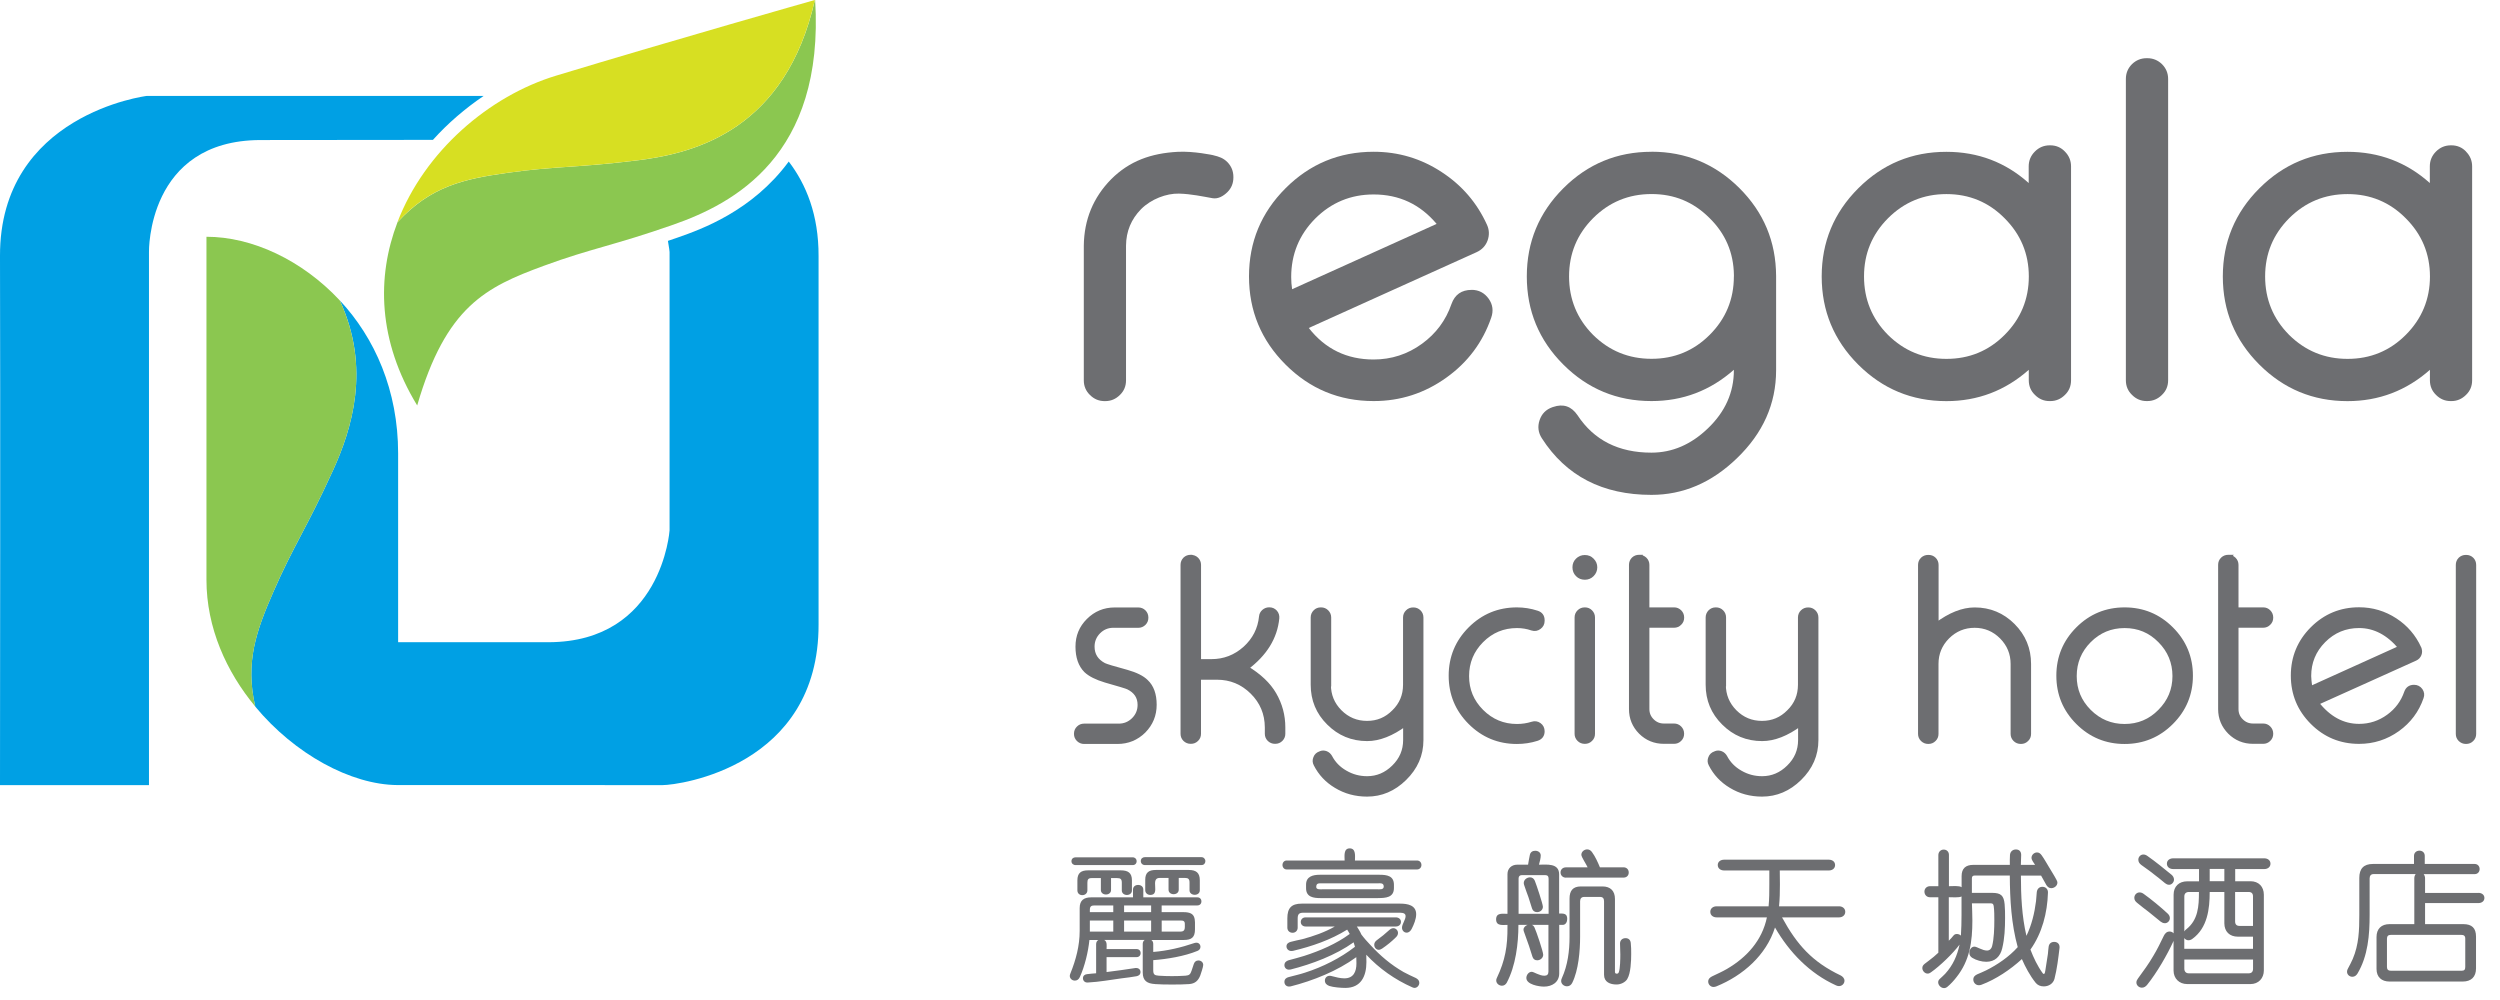 <svg xmlns="http://www.w3.org/2000/svg" width="115" height="46" viewBox="0 0 115 46" fill="none"><path d="M51.214 28.777C50.948 28.777 50.72 28.872 50.532 29.059C50.344 29.251 50.249 29.479 50.249 29.744C50.249 30.122 50.425 30.404 50.78 30.592C50.881 30.642 51.232 30.749 51.834 30.911C52.246 31.028 52.543 31.175 52.722 31.353C52.979 31.593 53.106 31.949 53.106 32.419C53.106 32.889 52.941 33.293 52.611 33.627C52.278 33.956 51.874 34.121 51.404 34.121H49.865C49.767 34.121 49.684 34.085 49.611 34.016C49.541 33.946 49.504 33.861 49.504 33.764V33.752C49.504 33.649 49.538 33.564 49.611 33.493C49.682 33.422 49.767 33.388 49.865 33.388H51.463C51.729 33.388 51.957 33.293 52.147 33.106C52.335 32.918 52.43 32.69 52.43 32.423C52.43 32.058 52.25 31.789 51.895 31.616C51.82 31.579 51.471 31.474 50.847 31.297C50.443 31.175 50.146 31.026 49.956 30.848C49.702 30.594 49.573 30.227 49.573 29.746C49.573 29.265 49.738 28.874 50.067 28.545C50.401 28.212 50.804 28.044 51.275 28.044H52.359C52.462 28.044 52.549 28.078 52.62 28.149C52.69 28.22 52.724 28.306 52.724 28.407V28.419C52.724 28.518 52.69 28.601 52.62 28.672C52.549 28.742 52.462 28.779 52.359 28.779H51.216L51.214 28.777Z" fill="#6D6E71" stroke="#6D6E71" stroke-width="0.202" stroke-miterlimit="10"></path><path d="M54.786 25.626C54.885 25.626 54.969 25.658 55.04 25.727C55.111 25.797 55.147 25.884 55.147 25.985V30.421H55.725C56.314 30.421 56.829 30.223 57.273 29.825C57.709 29.429 57.958 28.941 58.016 28.363C58.024 28.273 58.063 28.196 58.133 28.133C58.204 28.071 58.285 28.038 58.376 28.038H58.394C58.501 28.038 58.588 28.079 58.658 28.155C58.729 28.234 58.757 28.329 58.747 28.438C58.66 29.322 58.19 30.084 57.334 30.724C57.931 31.085 58.359 31.491 58.618 31.943C58.888 32.411 59.024 32.914 59.024 33.457V33.758C59.024 33.857 58.987 33.94 58.917 34.011C58.846 34.081 58.761 34.115 58.662 34.115H58.644C58.547 34.115 58.462 34.079 58.39 34.011C58.319 33.94 58.283 33.855 58.283 33.758V33.457C58.279 32.821 58.053 32.282 57.606 31.838C57.154 31.39 56.613 31.166 55.981 31.166H55.145V33.758C55.145 33.857 55.111 33.94 55.038 34.011C54.968 34.081 54.883 34.115 54.784 34.115H54.766C54.667 34.115 54.584 34.079 54.511 34.011C54.441 33.94 54.406 33.855 54.406 33.758V25.981C54.406 25.88 54.443 25.793 54.511 25.723C54.582 25.656 54.667 25.622 54.766 25.622H54.784L54.786 25.626Z" fill="#6D6E71" stroke="#6D6E71" stroke-width="0.202" stroke-miterlimit="10"></path><path d="M61.121 31.5C61.121 31.982 61.291 32.398 61.634 32.743C61.98 33.089 62.395 33.262 62.884 33.262C63.373 33.262 63.782 33.089 64.122 32.743C64.467 32.406 64.641 31.99 64.641 31.5V28.407C64.641 28.305 64.675 28.219 64.748 28.148C64.818 28.077 64.905 28.043 65.006 28.043H65.018C65.115 28.043 65.2 28.077 65.272 28.148C65.343 28.219 65.377 28.305 65.377 28.407V34.045C65.377 34.722 65.121 35.309 64.606 35.812C64.108 36.299 63.534 36.543 62.886 36.543C62.359 36.543 61.883 36.414 61.455 36.153C61.047 35.909 60.736 35.578 60.524 35.158C60.473 35.063 60.469 34.966 60.512 34.863C60.55 34.76 60.625 34.692 60.736 34.657L60.76 34.645C60.835 34.617 60.913 34.619 60.996 34.651C61.079 34.685 61.142 34.744 61.186 34.823C61.343 35.122 61.574 35.36 61.881 35.535C62.191 35.717 62.527 35.806 62.888 35.806C63.354 35.806 63.764 35.632 64.114 35.287C64.467 34.942 64.645 34.528 64.645 34.044V33.3C64.021 33.761 63.435 33.989 62.89 33.989C62.198 33.989 61.61 33.745 61.123 33.258C60.635 32.776 60.393 32.188 60.393 31.497V28.404C60.393 28.303 60.429 28.217 60.5 28.146C60.57 28.075 60.655 28.041 60.754 28.041H60.772C60.871 28.041 60.954 28.075 61.026 28.146C61.097 28.217 61.134 28.303 61.134 28.404V31.497L61.121 31.5Z" fill="#6D6E71" stroke="#6D6E71" stroke-width="0.202" stroke-miterlimit="10"></path><path d="M70.698 28.188C70.867 28.239 70.952 28.354 70.952 28.53V28.56C70.952 28.681 70.903 28.778 70.805 28.849C70.708 28.923 70.599 28.944 70.481 28.907C70.257 28.828 70.023 28.79 69.781 28.79C69.145 28.79 68.6 29.016 68.15 29.468C67.701 29.921 67.477 30.464 67.477 31.1C67.477 31.736 67.701 32.275 68.15 32.725C68.602 33.177 69.145 33.404 69.781 33.404C70.025 33.404 70.257 33.369 70.481 33.298C70.599 33.26 70.708 33.274 70.805 33.345C70.903 33.416 70.952 33.514 70.952 33.64C70.952 33.813 70.867 33.926 70.698 33.981C70.399 34.076 70.092 34.122 69.779 34.122C68.939 34.122 68.222 33.825 67.629 33.232C67.035 32.638 66.74 31.922 66.74 31.082C66.74 30.242 67.037 29.525 67.629 28.931C68.222 28.338 68.939 28.041 69.779 28.041C70.092 28.041 70.399 28.09 70.698 28.188Z" fill="#6D6E71" stroke="#6D6E71" stroke-width="0.202" stroke-miterlimit="10"></path><path d="M72.904 26.567C72.771 26.567 72.658 26.523 72.569 26.432C72.478 26.341 72.434 26.23 72.434 26.097C72.434 25.963 72.478 25.856 72.569 25.768C72.66 25.677 72.771 25.632 72.904 25.632C73.037 25.632 73.144 25.677 73.233 25.768C73.328 25.863 73.374 25.971 73.374 26.097C73.374 26.222 73.328 26.339 73.233 26.432C73.142 26.523 73.033 26.567 72.904 26.567ZM72.91 28.041C73.007 28.041 73.092 28.075 73.162 28.146C73.233 28.217 73.269 28.303 73.269 28.404V33.759C73.269 33.858 73.235 33.941 73.162 34.011C73.092 34.082 73.007 34.116 72.91 34.116H72.898C72.795 34.116 72.708 34.08 72.639 34.011C72.569 33.941 72.532 33.856 72.532 33.759V28.404C72.532 28.303 72.567 28.217 72.639 28.146C72.71 28.075 72.797 28.041 72.898 28.041H72.91Z" fill="#6D6E71" stroke="#6D6E71" stroke-width="0.202" stroke-miterlimit="10"></path><path d="M75.41 25.626C75.509 25.626 75.592 25.658 75.664 25.727C75.735 25.797 75.771 25.884 75.771 25.985V28.04H77.009C77.108 28.04 77.191 28.075 77.263 28.145C77.334 28.216 77.37 28.303 77.37 28.404V28.416C77.37 28.515 77.336 28.598 77.263 28.668C77.193 28.739 77.108 28.775 77.009 28.775H75.771V32.621C75.771 32.829 75.846 33.009 75.996 33.158C76.145 33.308 76.325 33.383 76.537 33.383H77.007C77.106 33.383 77.189 33.417 77.261 33.488C77.332 33.558 77.368 33.645 77.368 33.746V33.758C77.368 33.857 77.334 33.94 77.261 34.011C77.191 34.081 77.106 34.115 77.007 34.115H76.537C76.121 34.115 75.765 33.97 75.471 33.679C75.18 33.385 75.034 33.031 75.034 32.619V25.981C75.034 25.88 75.071 25.793 75.139 25.723C75.21 25.656 75.295 25.622 75.394 25.622H75.412L75.41 25.626Z" fill="#6D6E71" stroke="#6D6E71" stroke-width="0.202" stroke-miterlimit="10"></path><path d="M79.288 31.5C79.288 31.982 79.46 32.398 79.801 32.743C80.146 33.089 80.562 33.262 81.051 33.262C81.539 33.262 81.949 33.089 82.288 32.743C82.634 32.406 82.807 31.99 82.807 31.5V28.407C82.807 28.305 82.841 28.219 82.914 28.148C82.985 28.077 83.072 28.043 83.173 28.043H83.185C83.282 28.043 83.367 28.077 83.439 28.148C83.51 28.219 83.546 28.305 83.546 28.407V34.045C83.546 34.722 83.29 35.309 82.775 35.812C82.276 36.299 81.703 36.543 81.055 36.543C80.528 36.543 80.051 36.414 79.623 36.153C79.215 35.909 78.904 35.578 78.692 35.158C78.642 35.063 78.638 34.966 78.68 34.863C78.719 34.76 78.793 34.692 78.904 34.657L78.929 34.645C79.003 34.617 79.082 34.619 79.165 34.651C79.248 34.685 79.31 34.744 79.355 34.823C79.512 35.122 79.742 35.36 80.049 35.535C80.36 35.717 80.695 35.806 81.057 35.806C81.523 35.806 81.933 35.632 82.282 35.287C82.636 34.942 82.813 34.528 82.813 34.044V33.3C82.189 33.761 81.604 33.989 81.059 33.989C80.366 33.989 79.779 33.745 79.292 33.258C78.804 32.776 78.561 32.188 78.561 31.497V28.404C78.561 28.303 78.598 28.217 78.666 28.146C78.737 28.075 78.822 28.041 78.921 28.041H78.939C79.038 28.041 79.121 28.075 79.193 28.146C79.264 28.217 79.298 28.303 79.298 28.404V31.497L79.288 31.5Z" fill="#6D6E71" stroke="#6D6E71" stroke-width="0.202" stroke-miterlimit="10"></path><path d="M88.715 25.627C88.814 25.627 88.897 25.659 88.967 25.727C89.038 25.798 89.074 25.885 89.074 25.986V28.744C89.698 28.275 90.286 28.043 90.837 28.043C91.523 28.043 92.111 28.288 92.597 28.774C93.084 29.261 93.328 29.85 93.328 30.541V33.763C93.328 33.862 93.294 33.945 93.221 34.015C93.151 34.086 93.066 34.12 92.967 34.12H92.955C92.852 34.12 92.765 34.084 92.696 34.015C92.626 33.945 92.589 33.86 92.589 33.763V30.541C92.589 30.058 92.418 29.644 92.076 29.297C91.731 28.952 91.317 28.778 90.833 28.778C90.348 28.778 89.93 28.952 89.583 29.297C89.242 29.642 89.07 30.056 89.07 30.541V33.763C89.07 33.862 89.036 33.945 88.963 34.015C88.893 34.086 88.808 34.12 88.711 34.12H88.693C88.594 34.12 88.511 34.084 88.438 34.015C88.368 33.945 88.331 33.86 88.331 33.763V25.986C88.331 25.885 88.366 25.798 88.438 25.727C88.509 25.661 88.594 25.627 88.693 25.627H88.711H88.715Z" fill="#6D6E71" stroke="#6D6E71" stroke-width="0.202" stroke-miterlimit="10"></path><path d="M97.732 28.041C98.572 28.041 99.289 28.338 99.882 28.931C100.476 29.525 100.773 30.242 100.773 31.082C100.773 31.922 100.476 32.638 99.882 33.232C99.289 33.825 98.572 34.122 97.732 34.122C96.892 34.122 96.175 33.825 95.582 33.232C94.988 32.638 94.693 31.922 94.693 31.082C94.693 30.242 94.99 29.525 95.582 28.931C96.175 28.338 96.892 28.041 97.732 28.041ZM97.732 28.79C97.096 28.79 96.551 29.016 96.101 29.468C95.652 29.921 95.428 30.464 95.428 31.1C95.428 31.736 95.652 32.275 96.101 32.725C96.553 33.177 97.096 33.404 97.732 33.404C98.368 33.404 98.913 33.177 99.357 32.725C99.808 32.273 100.034 31.732 100.034 31.1C100.034 30.468 99.808 29.919 99.357 29.468C98.913 29.016 98.372 28.79 97.732 28.79Z" fill="#6D6E71" stroke="#6D6E71" stroke-width="0.202" stroke-miterlimit="10"></path><path d="M102.511 25.626C102.608 25.626 102.693 25.658 102.763 25.727C102.834 25.797 102.87 25.884 102.87 25.985V28.04H104.108C104.207 28.04 104.29 28.075 104.36 28.145C104.431 28.216 104.467 28.303 104.467 28.404V28.416C104.467 28.515 104.433 28.598 104.36 28.668C104.29 28.739 104.205 28.775 104.108 28.775H102.87V32.621C102.87 32.829 102.945 33.009 103.095 33.158C103.244 33.308 103.426 33.383 103.638 33.383H104.108C104.207 33.383 104.29 33.417 104.36 33.488C104.431 33.558 104.467 33.645 104.467 33.746V33.758C104.467 33.857 104.433 33.94 104.36 34.011C104.29 34.081 104.205 34.115 104.108 34.115H103.638C103.222 34.115 102.866 33.97 102.572 33.679C102.281 33.385 102.135 33.031 102.135 32.619V25.981C102.135 25.88 102.17 25.793 102.243 25.723C102.313 25.656 102.398 25.622 102.497 25.622H102.515L102.511 25.626Z" fill="#6D6E71" stroke="#6D6E71" stroke-width="0.202" stroke-miterlimit="10"></path><path d="M111.28 29.819C111.322 29.91 111.328 30.001 111.292 30.096C111.257 30.186 111.195 30.253 111.104 30.295C110.555 30.544 109.832 30.869 108.936 31.273C107.825 31.775 107.036 32.131 106.567 32.339C107.116 33.045 107.767 33.399 108.518 33.399C109.016 33.399 109.469 33.251 109.872 32.956C110.26 32.674 110.535 32.304 110.692 31.85C110.751 31.684 110.868 31.602 111.045 31.602C111.171 31.602 111.271 31.652 111.346 31.755C111.417 31.858 111.431 31.967 111.387 32.084C111.179 32.686 110.815 33.172 110.296 33.546C109.761 33.928 109.17 34.117 108.518 34.117C107.676 34.117 106.959 33.821 106.367 33.227C105.774 32.633 105.479 31.917 105.479 31.077C105.479 30.237 105.776 29.52 106.367 28.927C106.961 28.333 107.678 28.036 108.518 28.036C109.121 28.036 109.676 28.202 110.179 28.531C110.67 28.852 111.037 29.28 111.282 29.815L111.28 29.819ZM108.518 28.789C107.882 28.789 107.336 29.015 106.886 29.468C106.438 29.92 106.214 30.463 106.214 31.099C106.214 31.212 106.234 31.404 106.272 31.67L110.426 29.791C109.868 29.122 109.232 28.789 108.518 28.789Z" fill="#6D6E71" stroke="#6D6E71" stroke-width="0.202" stroke-miterlimit="10"></path><path d="M113.446 25.627C113.543 25.627 113.627 25.659 113.698 25.727C113.769 25.798 113.803 25.885 113.803 25.986V33.763C113.803 33.862 113.769 33.945 113.698 34.015C113.627 34.086 113.543 34.12 113.446 34.12H113.427C113.329 34.12 113.246 34.084 113.173 34.015C113.102 33.945 113.068 33.86 113.068 33.763V25.986C113.068 25.885 113.102 25.798 113.173 25.727C113.244 25.661 113.329 25.627 113.427 25.627H113.446Z" fill="#6D6E71" stroke="#6D6E71" stroke-width="0.202" stroke-miterlimit="10"></path><path d="M53.129 45.266C52.772 45.245 52.566 45.12 52.566 44.737V43.416C52.566 43.348 52.594 43.279 52.655 43.236H50.791C50.943 43.311 50.902 43.519 50.902 43.657H52.283C52.392 43.657 52.469 43.731 52.469 43.842C52.469 43.953 52.392 44.028 52.283 44.028H50.902V44.714C51.343 44.66 51.789 44.597 52.229 44.529H52.271C52.38 44.529 52.463 44.603 52.463 44.714C52.463 44.825 52.386 44.886 52.283 44.906C52.057 44.947 51.823 44.975 51.597 45.003C51.08 45.072 50.565 45.169 50.05 45.195H50.016C49.905 45.201 49.816 45.112 49.816 45.003C49.816 44.886 49.891 44.825 50.002 44.811C50.139 44.791 50.285 44.783 50.422 44.771V43.438C50.422 43.356 50.45 43.281 50.525 43.239H50.113C50.058 43.782 49.899 44.448 49.673 44.943C49.63 45.039 49.556 45.108 49.445 45.108C49.322 45.108 49.21 45.019 49.21 44.888C49.21 44.854 49.225 44.813 49.239 44.777C49.493 44.151 49.665 43.499 49.665 42.819V41.773C49.665 41.415 49.856 41.278 50.2 41.278H52.118V40.921C52.118 40.783 52.227 40.707 52.352 40.707C52.483 40.707 52.592 40.781 52.592 40.921V41.278H55.08C55.189 41.278 55.265 41.353 55.265 41.464C55.265 41.575 55.189 41.65 55.08 41.65H53.436V41.959H54.446C55.029 41.959 54.969 42.276 54.969 42.75C54.969 43.121 54.811 43.239 54.452 43.239H52.96C53.022 43.279 53.049 43.35 53.049 43.418V43.79C53.709 43.735 54.321 43.59 54.946 43.378C54.975 43.372 55.001 43.364 55.035 43.364C55.146 43.364 55.221 43.447 55.221 43.556C55.221 43.644 55.166 43.707 55.084 43.741C54.486 43.988 53.689 44.119 53.049 44.167V44.628C53.049 44.828 53.109 44.868 53.303 44.882C53.503 44.896 53.701 44.902 53.909 44.902C54.117 44.902 54.321 44.896 54.529 44.882C54.708 44.868 54.755 44.819 54.811 44.656C54.846 44.553 54.88 44.45 54.914 44.347C54.948 44.244 55.017 44.181 55.128 44.181C55.245 44.181 55.348 44.264 55.348 44.387C55.348 44.476 55.245 44.779 55.211 44.876C55.114 45.116 54.971 45.247 54.702 45.268C54.44 45.288 54.179 45.288 53.919 45.288C53.658 45.288 53.39 45.288 53.127 45.268L53.129 45.266ZM49.473 39.794C49.37 39.794 49.287 39.719 49.287 39.617C49.287 39.505 49.37 39.437 49.473 39.437H52.106C52.209 39.437 52.285 39.511 52.285 39.617C52.285 39.721 52.211 39.794 52.106 39.794H49.473ZM51.837 41.169C51.72 41.169 51.603 41.094 51.603 40.963V40.606C51.603 40.44 51.548 40.392 51.383 40.392H51.108V40.941C51.108 41.072 50.999 41.147 50.874 41.147C50.749 41.147 50.64 41.072 50.64 40.941V40.392H50.22C50.062 40.392 50.02 40.454 50.02 40.606V40.957C50.02 41.088 49.917 41.177 49.786 41.177C49.655 41.177 49.56 41.088 49.56 40.957V40.497C49.56 40.16 49.725 40.036 50.048 40.036H51.554C51.886 40.036 52.069 40.148 52.069 40.497V40.963C52.069 41.094 51.958 41.169 51.835 41.169H51.837ZM51.211 41.65H50.345C50.194 41.65 50.133 41.698 50.133 41.855V41.959H51.211V41.65ZM51.211 42.344H50.133V42.853H51.211V42.344ZM52.952 41.65H51.708V41.959H52.952V41.65ZM52.952 42.344H51.708V42.853H52.952V42.344ZM52.669 39.794C52.56 39.794 52.477 39.719 52.477 39.608C52.477 39.497 52.56 39.429 52.663 39.429H55.267C55.37 39.429 55.447 39.511 55.447 39.614C55.447 39.711 55.379 39.792 55.276 39.792H52.669V39.794ZM54.959 41.161C54.835 41.161 54.718 41.086 54.718 40.955V40.598C54.718 40.44 54.664 40.384 54.504 40.384H54.222V40.927C54.222 41.058 54.113 41.133 53.987 41.133C53.862 41.133 53.753 41.058 53.753 40.927V40.384H53.347C52.879 40.384 53.402 41.167 52.915 41.167C52.784 41.167 52.681 41.078 52.681 40.947V40.472C52.681 40.135 52.847 40.018 53.17 40.018H54.682C55.013 40.018 55.191 40.141 55.191 40.487V40.955C55.191 41.086 55.082 41.161 54.956 41.161H54.959ZM54.319 42.344H53.438V42.853H54.31C54.531 42.853 54.502 42.681 54.502 42.502C54.502 42.37 54.434 42.344 54.316 42.344H54.319Z" fill="#6D6E71"></path><path d="M59.186 39.995C59.069 39.995 58.994 39.898 58.994 39.789C58.994 39.679 59.071 39.583 59.186 39.583H61.853C61.853 39.391 61.791 39.025 62.087 39.025C62.384 39.025 62.328 39.389 62.328 39.583H65.181C65.298 39.583 65.386 39.665 65.386 39.789C65.386 39.906 65.304 39.995 65.181 39.995H59.186ZM59.364 45.375C59.344 45.381 59.315 45.381 59.295 45.381C59.172 45.381 59.083 45.292 59.083 45.167C59.083 45.042 59.166 44.975 59.275 44.947C59.529 44.878 59.784 44.824 60.032 44.741C60.844 44.481 61.655 44.075 62.328 43.552C62.307 43.483 62.287 43.415 62.267 43.346C61.443 43.938 60.349 44.349 59.366 44.598C59.338 44.604 59.317 44.604 59.289 44.604C59.172 44.604 59.083 44.515 59.083 44.398C59.083 44.275 59.166 44.206 59.275 44.172C59.515 44.103 59.755 44.049 59.99 43.972C60.719 43.738 61.474 43.415 62.087 42.962C62.053 42.894 62.013 42.831 61.97 42.763C61.207 43.237 60.347 43.532 59.475 43.74C59.455 43.746 59.426 43.746 59.398 43.746C59.281 43.746 59.178 43.657 59.178 43.532C59.178 43.415 59.267 43.354 59.37 43.326C59.548 43.277 59.727 43.243 59.905 43.203C60.42 43.065 60.937 42.886 61.403 42.619H60.056C59.933 42.619 59.836 42.536 59.836 42.413C59.836 42.282 59.933 42.199 60.056 42.199H64.209C64.333 42.199 64.444 42.274 64.444 42.405C64.444 42.542 64.335 42.619 64.209 42.619H62.415C62.469 42.702 62.524 42.791 62.572 42.88C62.586 42.914 62.6 42.948 62.62 42.983C62.746 43.154 62.895 43.32 63.04 43.471C63.487 43.96 63.989 44.386 64.567 44.715C64.752 44.818 64.944 44.901 65.13 44.989C65.219 45.038 65.288 45.099 65.288 45.21C65.288 45.327 65.191 45.444 65.067 45.444C65.033 45.444 64.999 45.43 64.965 45.416C64.167 45.064 63.438 44.549 62.849 43.917C62.855 44.029 62.855 44.144 62.855 44.255C62.855 44.901 62.608 45.444 61.886 45.444C61.686 45.444 61.336 45.416 61.151 45.355C61.034 45.312 60.945 45.238 60.945 45.107C60.945 44.975 61.042 44.886 61.165 44.886C61.199 44.886 61.233 44.893 61.262 44.901C61.447 44.949 61.647 45.004 61.839 45.004C62.265 45.004 62.396 44.695 62.396 44.317C62.396 44.22 62.39 44.125 62.39 44.029C61.53 44.66 60.398 45.115 59.366 45.375H59.364ZM64.492 42.674C64.492 42.508 64.658 42.31 64.658 42.137C64.658 41.963 64.409 41.985 64.3 41.985H59.955C59.755 41.985 59.693 42.054 59.693 42.254V42.674C59.693 42.811 59.59 42.908 59.459 42.908C59.322 42.908 59.218 42.811 59.218 42.674V42.242C59.218 41.773 59.404 41.567 59.879 41.567H64.409C64.746 41.567 65.144 41.636 65.144 42.056C65.144 42.276 65.041 42.522 64.944 42.716C64.896 42.813 64.819 42.902 64.704 42.902C64.581 42.902 64.492 42.793 64.492 42.676V42.674ZM63.386 41.313H60.753C60.422 41.313 60.079 41.27 60.079 40.859V40.693C60.079 40.316 60.396 40.239 60.711 40.239H63.454C63.798 40.239 64.121 40.287 64.121 40.699V40.851C64.121 41.291 63.735 41.311 63.386 41.311V41.313ZM63.365 40.633H60.816C60.658 40.633 60.547 40.618 60.547 40.804C60.547 40.935 60.753 40.907 60.842 40.907H63.349C63.46 40.907 63.652 40.935 63.652 40.784C63.652 40.604 63.501 40.633 63.364 40.633H63.365ZM63.214 43.465C63.214 43.368 63.263 43.3 63.339 43.245C63.539 43.1 63.725 42.95 63.903 42.785C63.957 42.736 64.02 42.696 64.094 42.696C64.212 42.696 64.308 42.799 64.308 42.916C64.308 42.991 64.274 43.053 64.219 43.108C64.028 43.3 63.8 43.485 63.574 43.637C63.525 43.665 63.477 43.691 63.422 43.691C63.305 43.691 63.216 43.582 63.216 43.465H63.214Z" fill="#6D6E71"></path><path d="M71.89 42.545H71.724V44.778C71.724 45.184 71.393 45.384 71.024 45.384C70.79 45.384 70.212 45.287 70.212 44.986C70.212 44.855 70.315 44.703 70.459 44.703C70.561 44.703 70.802 44.883 71.042 44.883C71.167 44.883 71.228 44.82 71.228 44.697V42.545H70.465C70.527 42.565 70.561 42.614 70.588 42.668C70.67 42.84 70.987 43.775 70.987 43.92C70.987 44.065 70.85 44.174 70.713 44.174C70.596 44.174 70.527 44.112 70.493 44.009C70.438 43.843 70.39 43.678 70.335 43.514C70.261 43.288 70.17 43.068 70.095 42.84C70.089 42.819 70.081 42.791 70.081 42.765C70.081 42.662 70.17 42.579 70.267 42.545H69.847C69.847 43.411 69.722 44.429 69.31 45.206C69.261 45.289 69.186 45.343 69.09 45.343C68.958 45.343 68.827 45.24 68.827 45.103C68.827 45.063 68.833 45.02 68.855 44.986C69.241 44.174 69.35 43.522 69.344 42.628V42.545C69.124 42.545 68.821 42.608 68.821 42.291C68.821 41.974 69.116 42.036 69.344 42.036V40.207C69.344 39.947 69.536 39.775 69.79 39.775H70.291C70.319 39.623 70.339 39.472 70.374 39.321C70.402 39.197 70.497 39.135 70.62 39.135C70.751 39.135 70.874 39.21 70.874 39.355C70.874 39.478 70.826 39.65 70.792 39.775C71.149 39.775 71.72 39.692 71.72 40.221V42.022C71.92 42.022 72.092 42.008 72.092 42.27C72.092 42.394 72.031 42.545 71.886 42.545H71.89ZM71.236 40.427C71.236 40.316 71.195 40.255 71.078 40.255H70.012C69.915 40.255 69.855 40.304 69.855 40.407V42.036H71.236V40.427ZM70.707 41.959C70.59 41.959 70.507 41.897 70.473 41.788C70.418 41.616 70.364 41.445 70.307 41.265C70.238 41.079 70.17 40.893 70.107 40.702C70.101 40.673 70.093 40.647 70.093 40.619C70.093 40.467 70.238 40.358 70.382 40.358C70.491 40.358 70.561 40.421 70.602 40.516C70.67 40.681 70.973 41.588 70.973 41.711C70.973 41.862 70.842 41.959 70.705 41.959H70.707ZM72.033 40.373C71.896 40.373 71.785 40.276 71.785 40.132C71.785 39.989 71.896 39.898 72.033 39.898H73.031C72.976 39.767 72.742 39.424 72.742 39.321C72.742 39.175 72.879 39.072 73.01 39.072C73.107 39.072 73.176 39.121 73.231 39.195C73.382 39.401 73.499 39.662 73.596 39.896H74.682C74.82 39.896 74.922 39.993 74.922 40.136C74.922 40.28 74.82 40.37 74.682 40.37H72.035L72.033 40.373ZM74.858 45.032C74.761 45.19 74.549 45.287 74.363 45.287C74.068 45.287 73.786 45.178 73.786 44.84V41.465C73.786 41.342 73.745 41.259 73.606 41.259H72.871C72.748 41.259 72.685 41.334 72.685 41.459V43.094C72.685 43.734 72.611 44.635 72.322 45.212C72.273 45.309 72.191 45.37 72.082 45.37C71.944 45.37 71.813 45.267 71.813 45.123C71.813 45.075 71.827 45.034 71.847 44.992C72.116 44.4 72.199 43.74 72.199 43.094V41.334C72.199 40.976 72.35 40.776 72.722 40.776H73.711C74.082 40.776 74.288 40.982 74.288 41.354V44.707C74.288 44.77 74.323 44.79 74.377 44.79C74.418 44.79 74.452 44.762 74.466 44.721C74.529 44.55 74.535 44.104 74.535 43.904C74.535 43.738 74.521 43.566 74.521 43.401C74.521 43.25 74.63 43.155 74.775 43.155C74.92 43.155 75.001 43.243 75.015 43.375C75.035 43.54 75.035 43.718 75.035 43.89C75.035 44.192 75.015 44.776 74.856 45.03L74.858 45.032Z" fill="#6D6E71"></path><path d="M84.846 45.114C84.846 45.252 84.729 45.361 84.591 45.361C84.543 45.361 84.495 45.346 84.454 45.326C83.245 44.777 82.31 43.808 81.65 42.665C81.244 43.943 80.172 44.878 78.954 45.373C78.914 45.387 78.872 45.401 78.823 45.401C78.692 45.401 78.577 45.29 78.577 45.153C78.577 45.029 78.666 44.953 78.769 44.906C78.995 44.795 79.221 44.7 79.443 44.569C80.358 44.034 81.058 43.257 81.278 42.199H78.963C78.811 42.199 78.674 42.11 78.674 41.944C78.674 41.779 78.811 41.69 78.963 41.69H81.355C81.389 41.353 81.389 41.016 81.389 40.681V40.041H79.306C79.154 40.041 79.017 39.952 79.017 39.792C79.017 39.633 79.154 39.546 79.306 39.546H84.131C84.283 39.546 84.414 39.635 84.414 39.792C84.414 39.95 84.283 40.041 84.131 40.041H81.87C81.87 40.255 81.876 40.467 81.876 40.687C81.876 41.024 81.87 41.353 81.836 41.69H84.6C84.751 41.69 84.882 41.787 84.882 41.944C84.882 42.102 84.751 42.199 84.6 42.199H81.973C82.659 43.457 83.362 44.248 84.674 44.872C84.763 44.92 84.846 45.003 84.846 45.112V45.114Z" fill="#6D6E71"></path><path d="M93.632 45.197C93.384 44.888 93.164 44.482 93.007 44.117C92.484 44.597 91.811 45.051 91.143 45.3C91.109 45.314 91.066 45.32 91.026 45.32C90.881 45.32 90.772 45.197 90.772 45.059C90.772 44.936 90.848 44.868 90.951 44.819C91.088 44.757 91.22 44.708 91.357 44.639C91.88 44.379 92.423 44.008 92.815 43.568C92.52 42.501 92.457 41.375 92.451 40.275H90.83C90.741 40.275 90.707 40.323 90.707 40.406V41.072H91.642C92.04 41.072 92.177 41.195 92.213 41.595C92.233 41.801 92.233 42.015 92.233 42.227C92.233 42.687 92.213 43.168 92.102 43.622C92.013 43.999 91.771 44.242 91.367 44.242C91.161 44.242 90.907 44.173 90.727 44.062C90.638 44.008 90.59 43.931 90.59 43.828C90.59 43.697 90.679 43.545 90.824 43.545C90.941 43.545 91.187 43.725 91.401 43.725C91.525 43.725 91.607 43.642 91.636 43.525C91.725 43.182 91.739 42.693 91.739 42.336C91.739 42.122 91.739 41.896 91.712 41.69C91.698 41.601 91.678 41.553 91.575 41.553H90.709C90.715 41.813 90.729 42.081 90.729 42.344C90.729 43.307 90.612 44.185 89.994 44.956C89.871 45.114 89.734 45.265 89.582 45.391C89.534 45.431 89.485 45.453 89.425 45.453C89.288 45.453 89.156 45.322 89.156 45.185C89.156 45.116 89.185 45.074 89.233 45.027C89.316 44.944 89.405 44.876 89.479 44.793C89.837 44.401 90.028 43.967 90.14 43.452C89.831 43.864 89.239 44.436 88.819 44.73C88.771 44.765 88.73 44.785 88.668 44.785C88.537 44.785 88.427 44.654 88.427 44.531C88.427 44.442 88.468 44.393 88.531 44.339C88.593 44.284 88.668 44.242 88.73 44.187C88.882 44.078 89.025 43.953 89.164 43.824V41.274H88.779C88.627 41.274 88.524 41.157 88.524 41.013C88.524 40.87 88.635 40.765 88.779 40.765H89.164V39.336C89.164 39.19 89.267 39.081 89.411 39.081C89.554 39.081 89.651 39.184 89.651 39.322V40.765C89.788 40.765 90.132 40.731 90.234 40.813V40.299C90.234 39.947 90.426 39.784 90.769 39.784H92.453C92.453 39.632 92.447 39.475 92.459 39.324C92.474 39.172 92.583 39.075 92.734 39.075C92.885 39.075 92.974 39.172 92.974 39.324C92.974 39.475 92.968 39.632 92.96 39.784H93.614C93.56 39.695 93.449 39.564 93.449 39.461C93.449 39.324 93.572 39.212 93.703 39.212C93.8 39.212 93.861 39.267 93.917 39.344C94.04 39.515 94.143 39.707 94.254 39.887C94.365 40.079 94.495 40.273 94.597 40.47C94.618 40.513 94.64 40.553 94.64 40.602C94.64 40.747 94.495 40.856 94.357 40.856C94.26 40.856 94.192 40.801 94.137 40.719C94.048 40.575 93.98 40.424 93.891 40.279H92.962C92.962 41.199 93.004 42.148 93.216 43.049C93.457 42.546 93.588 42.005 93.657 41.454C93.671 41.322 93.677 41.185 93.691 41.048C93.705 40.902 93.794 40.793 93.951 40.793C94.109 40.793 94.214 40.91 94.206 41.062C94.178 41.997 93.937 42.925 93.4 43.681C93.546 44.058 93.723 44.438 93.964 44.767C93.978 44.787 93.992 44.801 94.012 44.801C94.046 44.801 94.061 44.767 94.067 44.739C94.087 44.664 94.093 44.581 94.107 44.504C94.141 44.29 94.176 44.084 94.204 43.878C94.218 43.767 94.218 43.658 94.238 43.547C94.258 43.41 94.349 43.327 94.493 43.327C94.636 43.327 94.739 43.416 94.739 43.561V43.596C94.684 44.062 94.622 44.579 94.505 45.031C94.442 45.251 94.236 45.374 94.016 45.374C93.859 45.374 93.727 45.32 93.63 45.197H93.632ZM89.645 41.272V43.273C89.72 43.198 89.788 43.129 89.851 43.047C89.893 42.992 89.94 42.964 90.016 42.964C90.085 42.964 90.154 42.992 90.202 43.038C90.222 42.721 90.23 42.413 90.23 42.098V41.237C90.127 41.3 89.77 41.272 89.647 41.272H89.645Z" fill="#6D6E71"></path><path d="M99.578 42.467C99.503 42.467 99.441 42.432 99.386 42.392C99.201 42.247 99.023 42.097 98.837 41.946C98.657 41.809 98.474 41.671 98.302 41.526C98.225 41.463 98.179 41.395 98.179 41.3C98.179 41.163 98.288 41.051 98.419 41.051C98.496 41.051 98.556 41.08 98.611 41.12C98.948 41.36 99.4 41.732 99.703 42.015C99.766 42.069 99.814 42.146 99.814 42.229C99.814 42.36 99.711 42.469 99.58 42.469L99.578 42.467ZM102.817 40.537H103.525C103.897 40.537 104.137 40.785 104.137 41.157V44.641C104.137 44.999 103.891 45.267 103.525 45.267H100.61C100.246 45.267 99.984 45.013 99.984 44.647V43.281C99.689 43.933 99.215 44.744 98.769 45.301C98.706 45.376 98.631 45.433 98.528 45.433C98.397 45.433 98.274 45.33 98.274 45.193C98.274 45.124 98.308 45.061 98.349 45.007C98.603 44.663 98.843 44.332 99.057 43.963C99.235 43.668 99.386 43.357 99.538 43.042C99.592 42.933 99.675 42.85 99.8 42.85C99.875 42.85 99.938 42.879 99.986 42.933V41.153C99.986 40.775 100.234 40.541 100.612 40.541H101.155V39.977H99.966C99.814 39.977 99.677 39.889 99.677 39.729C99.677 39.57 99.814 39.483 99.966 39.483H104.159C104.311 39.483 104.442 39.572 104.442 39.729C104.442 39.887 104.311 39.977 104.159 39.977H102.819V40.541L102.817 40.537ZM100.004 40.46C100.004 40.583 99.901 40.7 99.778 40.7C99.701 40.7 99.647 40.666 99.592 40.626C99.421 40.488 99.255 40.343 99.077 40.214C98.892 40.062 98.692 39.931 98.5 39.788C98.417 39.725 98.363 39.65 98.363 39.547C98.363 39.416 98.466 39.307 98.597 39.307C98.665 39.307 98.728 39.335 98.783 39.376C99.168 39.644 99.532 39.947 99.895 40.242C99.958 40.296 100.004 40.373 100.004 40.462V40.46ZM103.64 43.087H102.946C102.56 43.087 102.32 42.852 102.32 42.469V41.031H101.646C101.646 41.815 101.543 42.681 100.854 43.184C100.8 43.226 100.737 43.252 100.668 43.252C100.592 43.252 100.517 43.212 100.477 43.149V43.644H103.638V43.087H103.64ZM100.693 41.031C100.561 41.031 100.479 41.1 100.479 41.237V42.846C100.499 42.804 100.533 42.778 100.567 42.749C101.119 42.315 101.151 41.684 101.151 41.031H100.691H100.693ZM103.64 44.139H100.479V44.559C100.479 44.69 100.553 44.773 100.685 44.773H103.44C103.572 44.773 103.64 44.698 103.64 44.567V44.141V44.139ZM102.32 39.971H101.646V40.535H102.32V39.971ZM103.44 41.031H102.815V42.386C102.815 42.523 102.883 42.592 103.021 42.592H103.638V41.231C103.638 41.1 103.57 41.031 103.438 41.031H103.44Z" fill="#6D6E71"></path><path d="M114.014 41.072C114.151 41.072 114.283 41.155 114.283 41.306C114.283 41.458 114.151 41.541 114.014 41.541H111.553V42.51H113.313C113.705 42.51 113.897 42.689 113.897 43.087V44.545C113.897 44.937 113.677 45.151 113.285 45.151H109.918C109.552 45.151 109.32 44.945 109.32 44.573V43.101C109.32 42.724 109.546 42.51 109.918 42.51H111.058V40.4C111.058 40.331 111.078 40.263 111.121 40.208H109.183C109.059 40.208 109.003 40.291 109.003 40.408V42.086C109.003 43.006 108.928 43.969 108.446 44.781C108.391 44.87 108.314 44.932 108.211 44.932C108.08 44.932 107.963 44.836 107.963 44.698C107.963 44.644 107.977 44.601 108.006 44.553C108.08 44.407 108.163 44.264 108.226 44.113C108.508 43.453 108.528 42.786 108.528 42.086V40.382C108.528 39.962 108.728 39.742 109.154 39.742H111.044V39.37C111.044 39.225 111.155 39.13 111.292 39.13C111.438 39.13 111.539 39.227 111.539 39.37V39.742H113.834C113.972 39.742 114.063 39.845 114.063 39.976C114.063 40.107 113.974 40.21 113.834 40.21H111.49C111.531 40.265 111.553 40.333 111.553 40.402V41.076H114.014V41.072ZM113.237 44.654C113.36 44.654 113.402 44.599 113.402 44.482V43.176C113.402 43.045 113.334 43.004 113.21 43.004H109.98C109.849 43.004 109.8 43.067 109.8 43.19V44.482C109.8 44.599 109.861 44.654 109.98 44.654H113.239H113.237Z" fill="#6D6E71"></path><path d="M19.915 6.434C20.604 5.668 21.393 4.992 22.247 4.413H6.748C6.748 4.413 -0.018 5.25 3.65367e-05 11.78C0.02 18.513 0.004 32.378 3.65367e-05 36.117H6.853V11.59C6.853 11.59 6.754 6.458 11.977 6.442L19.915 6.434Z" fill="#00A0E4"></path><path d="M36.281 7.432C34.605 9.711 32.253 10.549 31.179 10.925C31.016 10.981 30.876 11.027 30.725 11.08C30.783 11.393 30.8 11.591 30.8 11.591V24.395C30.8 24.395 30.458 29.527 25.235 29.542H18.314V20.854C18.314 17.961 17.244 15.546 15.627 13.814C17.076 16.935 16.176 19.747 15.326 21.619C14.117 24.276 13.505 25.096 12.572 27.23C11.801 28.994 11.264 30.458 11.742 32.504C13.555 34.69 16.144 36.097 18.278 36.113C18.278 36.113 29.719 36.115 30.481 36.115C31.242 36.115 37.672 35.249 37.654 28.72C37.654 28.27 37.65 12.901 37.654 11.778C37.66 9.887 37.087 8.486 36.283 7.432H36.281Z" fill="#00A0E4"></path><path d="M12.572 27.232C13.503 25.1 14.117 24.279 15.326 21.622C16.176 19.75 17.077 16.939 15.627 13.816C13.893 11.961 11.595 10.891 9.497 10.891V26.671C9.497 28.878 10.412 30.899 11.745 32.504C11.266 30.459 11.803 28.995 12.574 27.23L12.572 27.232Z" fill="#8BC750"></path><path d="M37.485 0.001C36.144 5.923 32.039 7.034 29.382 7.369C26.564 7.724 25.573 7.633 23.329 7.952C21.365 8.231 19.816 8.556 18.284 10.224C17.323 12.735 17.378 15.677 19.191 18.651C20.515 14.088 22.356 13.204 25.017 12.226C27.202 11.423 28.218 11.3 30.973 10.335C33.729 9.37 37.937 7.181 37.497 0.001L37.485 0.006V0.001Z" fill="#8BC750"></path><path d="M23.328 7.951C25.571 7.634 26.562 7.723 29.381 7.367C32.038 7.032 36.142 5.924 37.483 0C37.348 0.038 30.965 1.849 25.585 3.479C22.51 4.409 19.534 6.951 18.282 10.222C19.813 8.554 21.363 8.227 23.328 7.951Z" fill="#D7DF22"></path><path d="M55.809 7.139C55.809 7.139 54.908 6.943 54.172 6.984C52.952 7.05 51.957 7.403 51.115 8.243C50.289 9.083 49.869 10.103 49.855 11.3V17.496C49.855 17.763 49.95 17.987 50.138 18.169C50.327 18.358 50.551 18.451 50.81 18.451H50.842C51.101 18.451 51.325 18.357 51.515 18.169C51.704 17.987 51.797 17.763 51.797 17.496V11.3C51.803 10.642 52.035 10.083 52.49 9.62C52.952 9.158 53.653 8.893 54.228 8.906C54.801 8.92 55.328 9.039 55.781 9.118C56.031 9.16 56.273 9.023 56.463 8.835C56.645 8.653 56.736 8.429 56.736 8.163V8.142C56.736 7.876 56.645 7.65 56.463 7.46C56.273 7.27 56.082 7.206 55.809 7.141V7.139Z" fill="#6D6E71"></path><path d="M67.693 13.335C67.23 13.335 66.921 13.553 66.768 13.985C66.51 14.734 66.057 15.344 65.413 15.812C64.749 16.295 64.006 16.537 63.186 16.537C61.955 16.537 60.959 16.054 60.204 15.087C60.792 14.821 62.078 14.241 64.058 13.345C65.656 12.624 66.944 12.043 67.923 11.6C68.167 11.489 68.337 11.31 68.428 11.065C68.518 10.813 68.508 10.569 68.397 10.331C67.941 9.329 67.249 8.523 66.318 7.916C65.373 7.294 64.329 6.981 63.188 6.981C61.605 6.981 60.255 7.54 59.134 8.661C58.014 9.781 57.454 11.132 57.454 12.715C57.454 14.298 58.014 15.649 59.134 16.769C60.255 17.89 61.605 18.449 63.188 18.449C64.42 18.449 65.536 18.087 66.538 17.367C67.517 16.666 68.204 15.749 68.595 14.615C68.706 14.3 68.668 14.009 68.48 13.743C68.284 13.47 68.022 13.333 67.693 13.333V13.335ZM59.395 12.747C59.395 11.697 59.762 10.801 60.497 10.058C61.238 9.317 62.134 8.945 63.186 8.945C64.363 8.945 65.328 9.398 66.085 10.3L59.437 13.304C59.409 13.123 59.395 12.937 59.395 12.747Z" fill="#6D6E71"></path><path d="M75.967 6.982C74.384 6.982 73.033 7.541 71.913 8.661C70.792 9.782 70.233 11.133 70.233 12.716C70.233 14.298 70.792 15.649 71.913 16.77C73.033 17.89 74.384 18.449 75.967 18.449C77.408 18.449 78.672 17.969 79.758 17.01V17.03C79.758 18.052 79.359 18.944 78.561 19.707C77.79 20.448 76.926 20.822 75.967 20.822C74.455 20.822 73.32 20.248 72.565 19.099C72.284 18.688 71.911 18.56 71.44 18.722L71.408 18.732C71.113 18.837 70.917 19.037 70.82 19.33C70.722 19.624 70.758 19.901 70.925 20.16C72.038 21.896 73.72 22.764 75.967 22.764C77.422 22.764 78.733 22.205 79.894 21.084C81.097 19.929 81.701 18.579 81.701 17.03V12.693C81.693 11.11 81.129 9.764 80.009 8.649C78.888 7.537 77.542 6.979 75.967 6.979V6.982ZM79.758 12.716C79.758 13.765 79.387 14.662 78.646 15.403C77.911 16.138 77.019 16.505 75.969 16.505C74.919 16.505 74.023 16.138 73.28 15.403C72.545 14.662 72.177 13.765 72.177 12.716C72.177 11.666 72.545 10.779 73.28 10.038C74.02 9.297 74.917 8.926 75.969 8.926C77.021 8.926 77.891 9.289 78.626 10.018C79.367 10.739 79.746 11.617 79.76 12.655V12.717L79.758 12.716Z" fill="#6D6E71"></path><path d="M98.777 2.677H98.745C98.486 2.677 98.262 2.768 98.073 2.949C97.883 3.139 97.79 3.365 97.79 3.632V17.494C97.79 17.761 97.885 17.985 98.073 18.166C98.262 18.356 98.486 18.449 98.745 18.449H98.777C99.035 18.449 99.26 18.354 99.449 18.166C99.639 17.985 99.734 17.761 99.734 17.494V3.632C99.734 3.365 99.639 3.139 99.449 2.949C99.26 2.768 99.035 2.677 98.777 2.677Z" fill="#6D6E71"></path><path d="M94.311 6.685H94.289C94.022 6.685 93.794 6.78 93.605 6.97C93.415 7.16 93.32 7.388 93.32 7.654V8.419C92.254 7.466 90.992 6.984 89.532 6.984C87.949 6.984 86.599 7.543 85.478 8.664C84.358 9.784 83.798 11.135 83.798 12.718C83.798 14.301 84.358 15.651 85.478 16.772C86.599 17.892 87.949 18.452 89.532 18.452C90.974 18.452 92.238 17.971 93.324 17.012V17.495C93.324 17.761 93.419 17.985 93.609 18.167C93.798 18.357 94.02 18.45 94.281 18.45H94.313C94.572 18.45 94.796 18.355 94.986 18.167C95.175 17.985 95.268 17.761 95.268 17.495V7.654C95.268 7.388 95.173 7.16 94.984 6.97C94.802 6.78 94.576 6.685 94.309 6.685H94.311ZM92.213 15.405C91.479 16.14 90.586 16.508 89.536 16.508C88.486 16.508 87.59 16.14 86.847 15.405C86.112 14.664 85.745 13.768 85.745 12.718C85.745 11.668 86.112 10.782 86.847 10.041C87.588 9.3 88.484 8.928 89.536 8.928C90.588 8.928 91.479 9.3 92.213 10.041C92.954 10.782 93.326 11.676 93.326 12.718C93.326 13.76 92.954 14.664 92.213 15.405Z" fill="#6D6E71"></path><path d="M113.437 6.97C113.256 6.78 113.029 6.685 112.763 6.685H112.741C112.474 6.685 112.246 6.78 112.056 6.97C111.866 7.16 111.772 7.388 111.772 7.654V8.419C110.706 7.466 109.444 6.984 107.984 6.984C106.401 6.984 105.05 7.543 103.93 8.664C102.809 9.784 102.25 11.135 102.25 12.718C102.25 14.301 102.809 15.651 103.93 16.772C105.05 17.892 106.401 18.452 107.984 18.452C109.426 18.452 110.689 17.971 111.776 17.012V17.495C111.776 17.761 111.871 17.985 112.058 18.167C112.248 18.357 112.472 18.45 112.731 18.45H112.763C113.021 18.45 113.245 18.355 113.435 18.167C113.625 17.985 113.718 17.761 113.718 17.495V7.654C113.718 7.388 113.623 7.16 113.433 6.97H113.437ZM110.665 15.405C109.93 16.14 109.038 16.508 107.988 16.508C106.938 16.508 106.042 16.14 105.299 15.405C104.564 14.664 104.196 13.768 104.196 12.718C104.196 11.668 104.564 10.782 105.299 10.041C106.04 9.3 106.936 8.928 107.988 8.928C109.04 8.928 109.93 9.3 110.665 10.041C111.406 10.782 111.778 11.676 111.778 12.718C111.778 13.76 111.406 14.664 110.665 15.405Z" fill="#6D6E71"></path></svg>